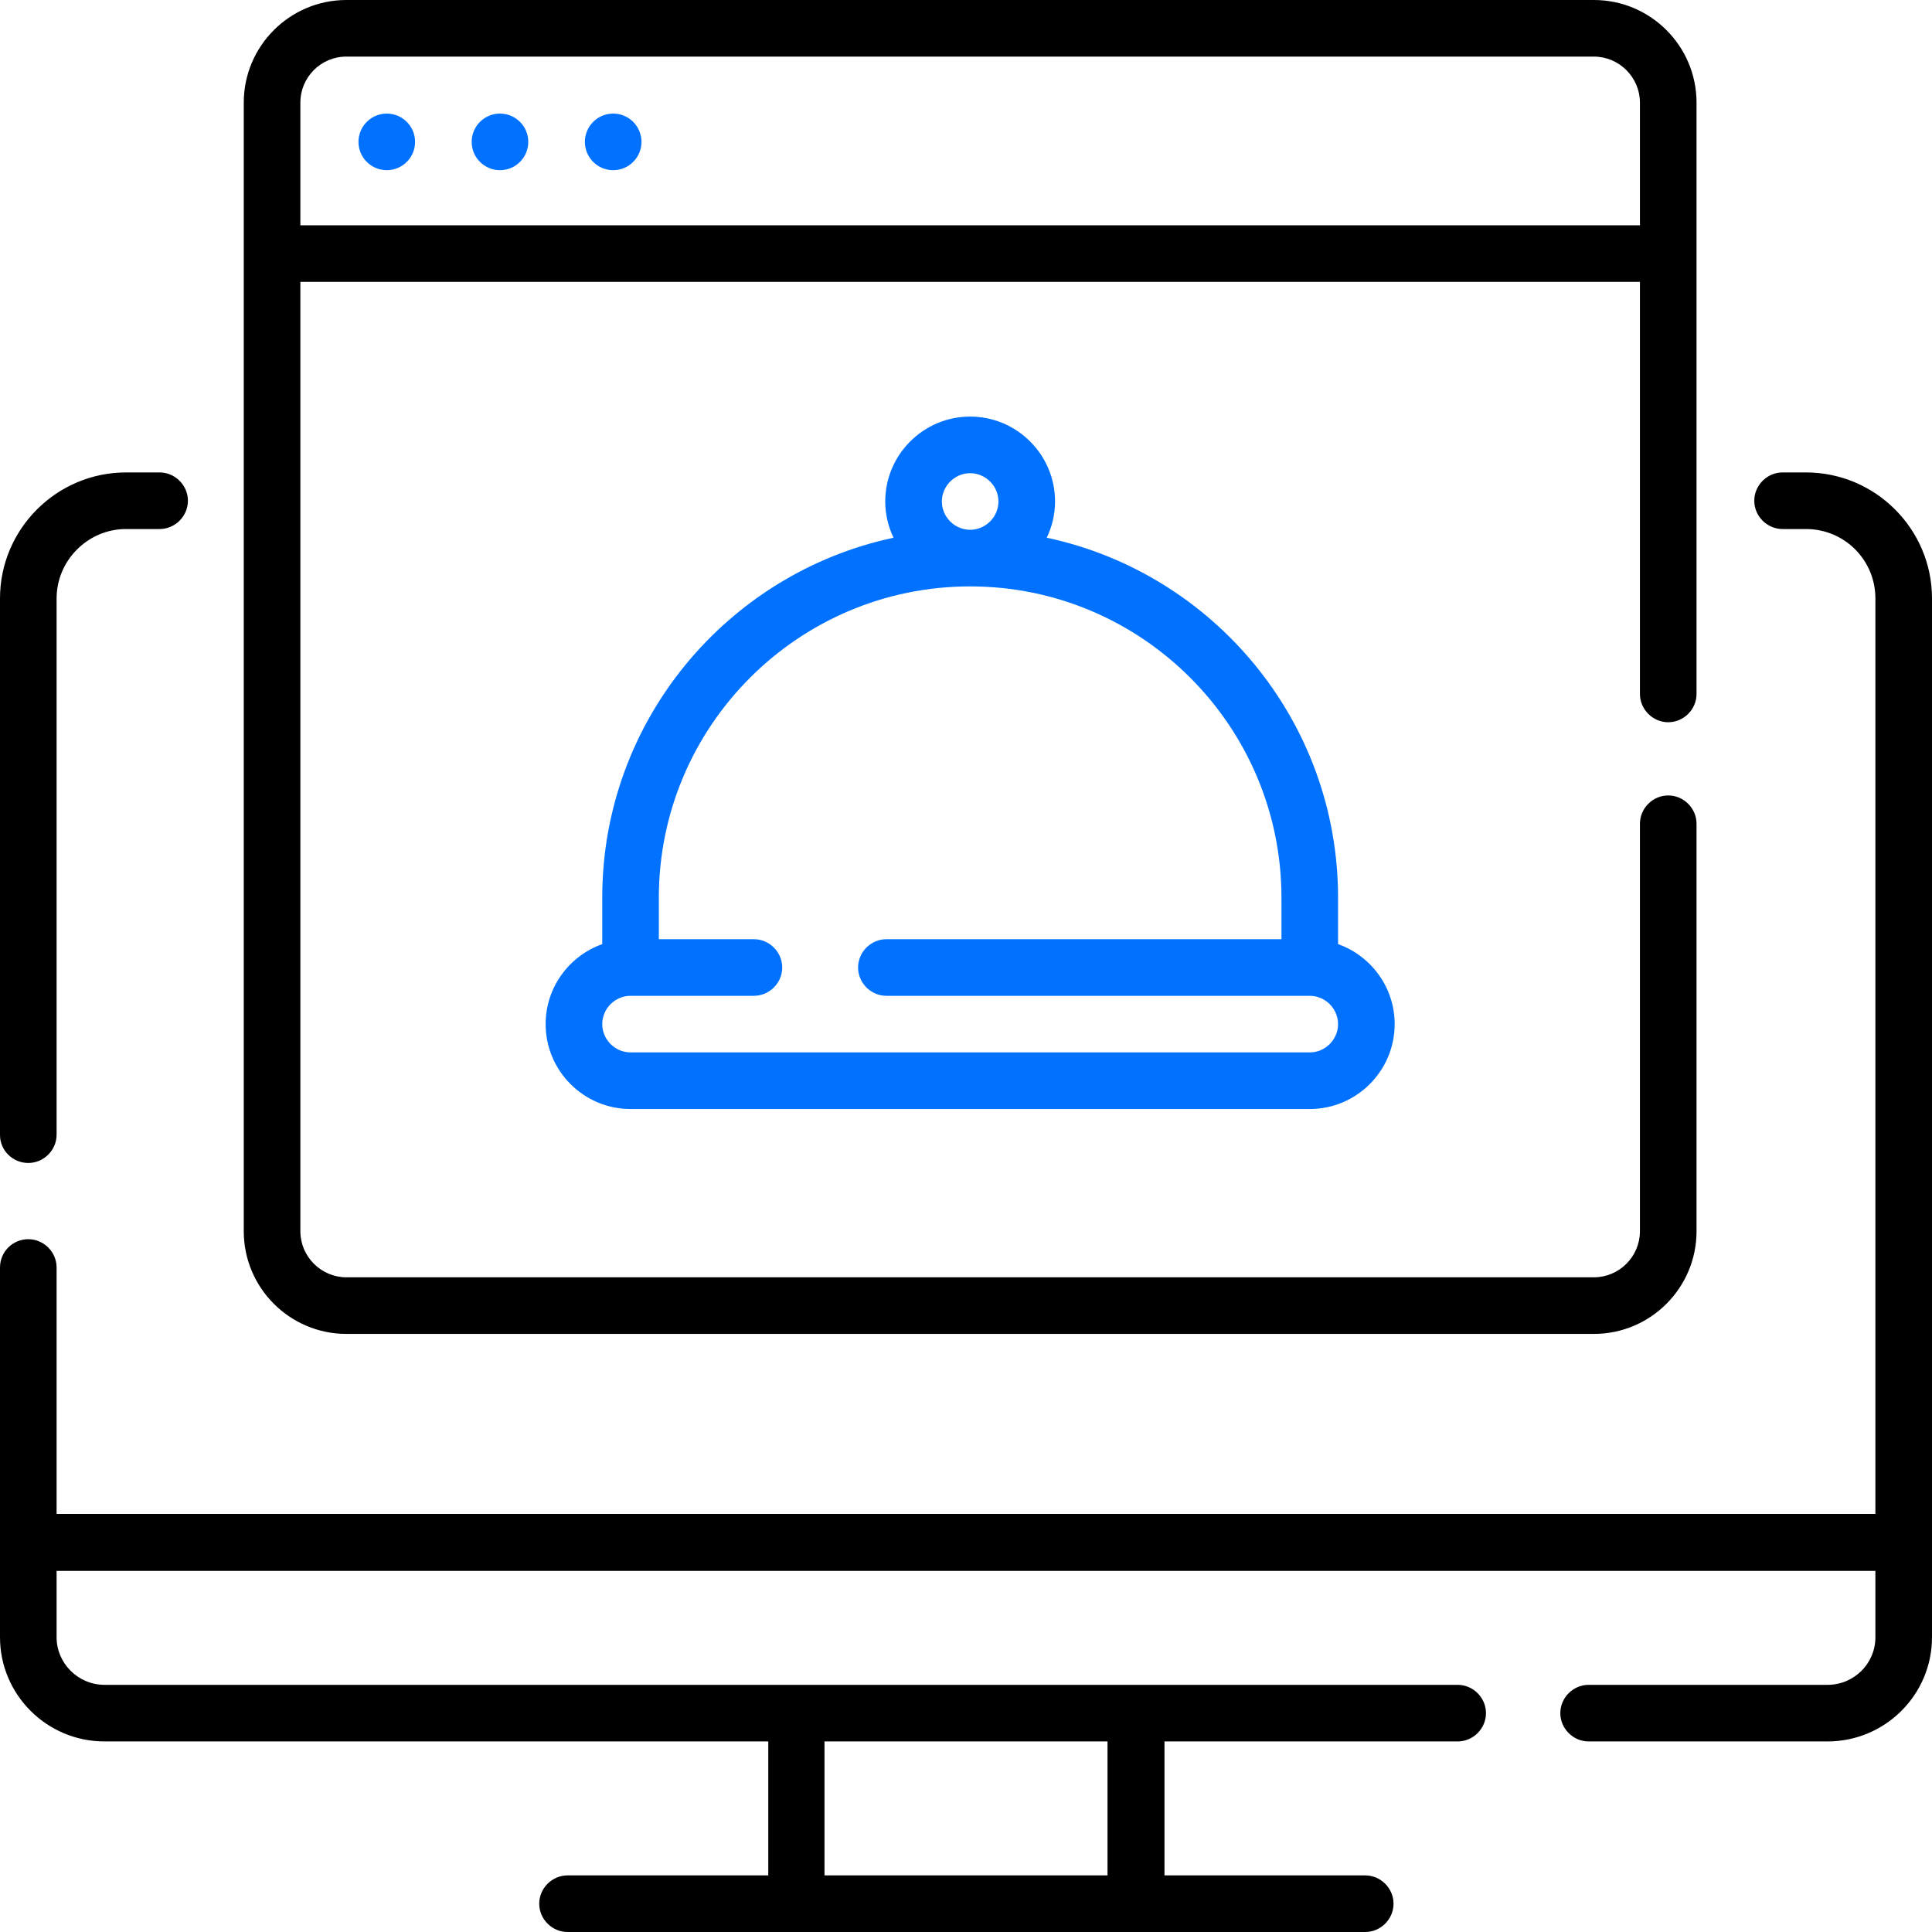 <?xml version="1.0" encoding="UTF-8"?> <!-- Generator: Adobe Illustrator 23.0.1, SVG Export Plug-In . SVG Version: 6.00 Build 0) --> <svg xmlns="http://www.w3.org/2000/svg" xmlns:xlink="http://www.w3.org/1999/xlink" id="Layer_1" x="0px" y="0px" viewBox="0 0 512 512" style="enable-background:new 0 0 512 512;" xml:space="preserve"> <style type="text/css"> .st0{fill:#0072FF;} </style> <g> <path d="M478.6,125.2h-6.2c-4.1,0-7.5,3.4-7.5,7.5s3.4,7.5,7.5,7.5h6.2c10.2,0,18.4,8.2,18.4,18.4v242.6H15v-65.3 c0-4.1-3.4-7.5-7.5-7.5S0,331.7,0,335.9v98c0,15.2,12.4,27.6,27.7,27.6h175.9V497h-53.2c-4.1,0-7.5,3.4-7.5,7.5s3.4,7.5,7.5,7.5 h211.4c4.1,0,7.5-3.4,7.5-7.5s-3.4-7.5-7.5-7.5h-53.2v-35.5h77.7c4.1,0,7.5-3.4,7.5-7.5s-3.4-7.5-7.5-7.5H27.7 c-7,0-12.7-5.7-12.7-12.6v-17.6h482v17.6c0,7-5.7,12.6-12.7,12.6H421c-4.1,0-7.5,3.4-7.5,7.5s3.4,7.5,7.5,7.5h63.3 c15.3,0,27.7-12.4,27.7-27.6V158.6C512,140.2,497,125.2,478.6,125.2L478.6,125.2z M293.5,461.5V497h-75v-35.5H293.5z"></path> <path d="M7.5,308.2c4.1,0,7.5-3.4,7.5-7.5V158.6c0-10.1,8.3-18.4,18.4-18.4h8.9c4.1,0,7.5-3.4,7.5-7.5s-3.4-7.5-7.5-7.5h-8.9 C15,125.2,0,140.2,0,158.6v142.2C0,304.9,3.4,308.2,7.5,308.2z"></path> <path d="M91.8,353.5h330.6c15,0,27.2-12.2,27.2-27.2v-108c0-4.1-3.4-7.5-7.5-7.5s-7.5,3.4-7.5,7.5v108c0,6.7-5.5,12.2-12.2,12.2 H91.8c-6.7,0-12.2-5.5-12.2-12.2V74.7h355v109.2c0,4.1,3.4,7.5,7.5,7.5s7.5-3.4,7.5-7.5V27.2c0-15-12.2-27.2-27.2-27.2H91.8 c-15,0-27.2,12.2-27.2,27.2v299.1C64.6,341.3,76.8,353.5,91.8,353.5L91.8,353.5z M91.8,15h330.6c6.7,0,12.2,5.5,12.2,12.2v32.5 h-355V27.2C79.6,20.5,85,15,91.8,15z"></path> <path class="st0" d="M159.6,237.9v12.3c-8.7,3.1-15,11.4-15,21.2c0,12.4,10.1,22.5,22.5,22.5h180c12.4,0,22.5-10.1,22.5-22.5 c0-9.8-6.3-18.1-15-21.2v-12.3c0-46.8-33.1-86-77.2-95.4c1.4-2.9,2.2-6.2,2.2-9.6c0-12.4-10.1-22.5-22.5-22.5s-22.5,10.1-22.5,22.5 c0,3.4,0.8,6.7,2.2,9.6C192.7,151.9,159.6,191.1,159.6,237.9L159.6,237.9z M249.6,132.9c0-4.1,3.4-7.5,7.5-7.5 c4.1,0,7.5,3.4,7.5,7.5s-3.4,7.5-7.5,7.5S249.6,137,249.6,132.9z M257.1,155.4c45.5,0,82.5,37,82.5,82.5v11H234.9 c-4.1,0-7.5,3.4-7.5,7.5s3.4,7.5,7.5,7.5h112.2c4.1,0,7.5,3.4,7.5,7.5s-3.4,7.5-7.5,7.5h-180c-4.1,0-7.5-3.4-7.5-7.5 s3.4-7.5,7.5-7.5h32.7c4.1,0,7.5-3.4,7.5-7.5s-3.4-7.5-7.5-7.5h-25.2v-11C174.6,192.4,211.6,155.4,257.1,155.4z"></path> <g> <circle class="st0" cx="102.5" cy="37.6" r="7.5"></circle> <circle class="st0" cx="132.5" cy="37.6" r="7.5"></circle> <circle class="st0" cx="162.5" cy="37.6" r="7.5"></circle> </g> </g> </svg> 